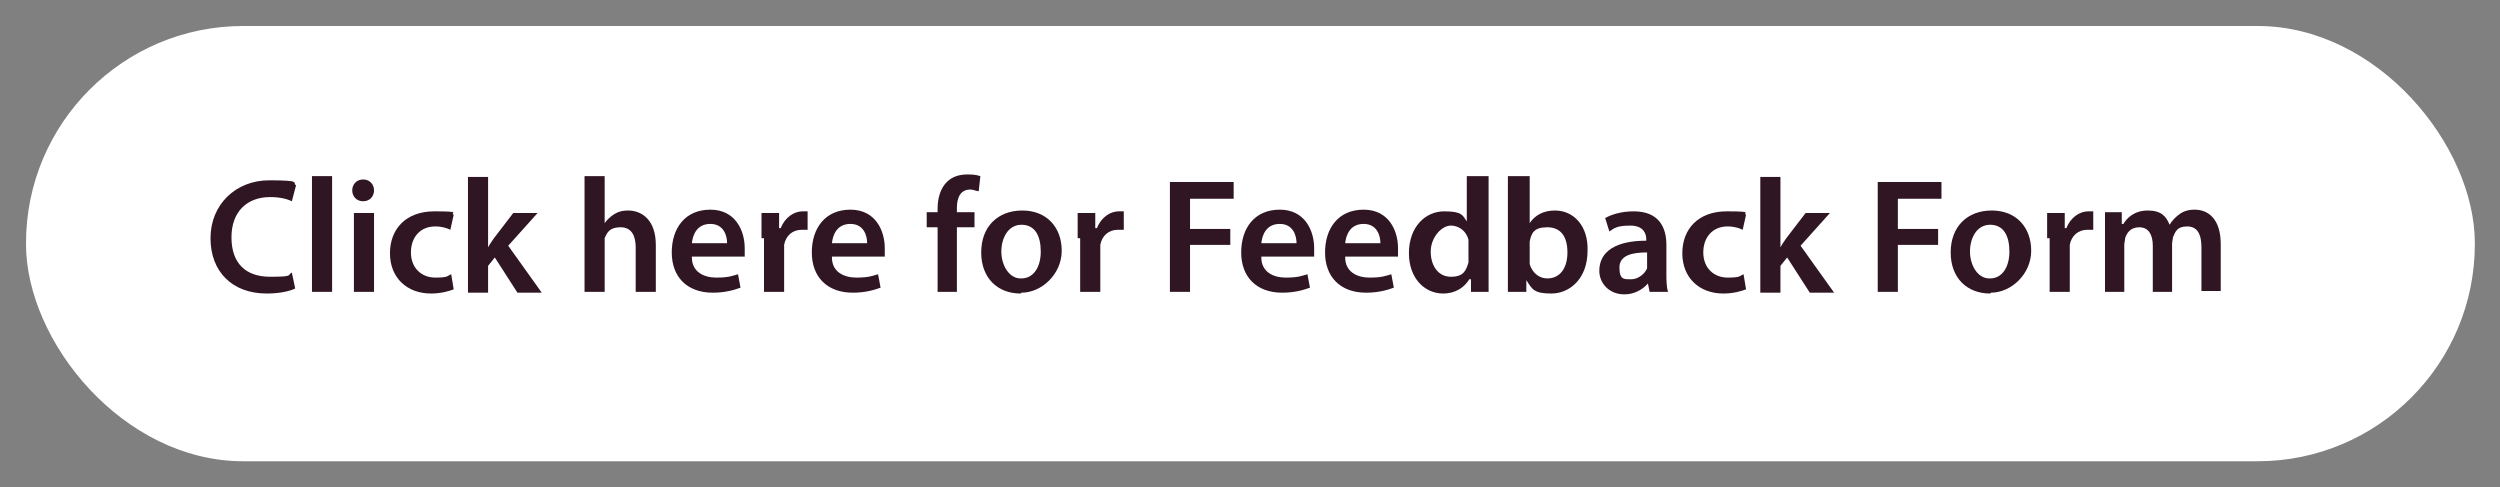 <?xml version="1.0" encoding="UTF-8"?>
<svg id="Layer_1" xmlns="http://www.w3.org/2000/svg" version="1.1" viewBox="0 0 298.1 58.1">
  <rect x="0" y="0" width="298.1" height="58.1" fill="#808080" stroke="none"/>
  <!-- Generator: Adobe Illustrator 29.7.0, SVG Export Plug-In . SVG Version: 2.1.1 Build 138)  -->
  <defs>
    <style>
      .st0 {
        fill: #301523;
      }

      .st1 {
        fill: #fff;
        stroke: #fff;
        stroke-miterlimit: 10;
      }
    </style>
  </defs>
  <rect class="st1" x="3.6" y="3.6" width="291" height="50.9" rx="25.4" ry="25.4"/>
  <g>
    <path class="st0" d="M35.2,34.4c-.6.3-1.8.6-3.4.6-4.1,0-6.7-2.6-6.7-6.6s3-6.9,7-6.9,2.7.3,3.2.6l-.5,1.9c-.6-.3-1.5-.5-2.6-.5-2.7,0-4.6,1.7-4.6,4.8s1.7,4.7,4.6,4.7,2-.2,2.6-.5l.4,1.9Z"/>
    <path class="st0" d="M37.2,21h2.4v13.8h-2.4v-13.8Z"/>
    <path class="st0" d="M43.3,24c-.8,0-1.3-.6-1.3-1.3s.5-1.3,1.3-1.3,1.3.6,1.3,1.3c0,.7-.5,1.3-1.3,1.3h0ZM42.2,34.8v-9.4h2.4v9.4h-2.4Z"/>
    <path class="st0" d="M54.1,34.5c-.5.2-1.5.5-2.7.5-2.9,0-4.9-1.9-4.9-4.8s1.9-5,5.3-5,1.8.2,2.3.4l-.4,1.8c-.4-.2-1-.4-1.8-.4-1.8,0-2.9,1.3-2.9,3.1,0,1.9,1.3,3,2.9,3s1.4-.2,1.9-.4l.3,1.8Z"/>
    <path class="st0" d="M58.2,29.5h0c.2-.4.5-.8.7-1.1l2.3-3h2.9l-3.5,3.9,4,5.6h-2.9l-2.7-4.2-.8,1v3.2h-2.4v-13.8h2.4v8.5Z"/>
    <path class="st0" d="M69.7,21h2.4v5.6h0c.3-.4.7-.8,1.2-1.1.5-.3,1-.4,1.6-.4,1.6,0,3.3,1.1,3.3,4.1v5.6h-2.4v-5.3c0-1.4-.5-2.4-1.8-2.4s-1.6.6-1.9,1.3c0,.2,0,.5,0,.7v5.7h-2.4v-13.8Z"/>
    <path class="st0" d="M82.5,30.7c0,1.7,1.4,2.4,2.9,2.4s1.9-.2,2.6-.4l.3,1.6c-.8.3-1.9.6-3.3.6-3.1,0-4.9-1.9-4.9-4.8s1.6-5.1,4.6-5.1,4.1,2.5,4.1,4.6,0,.8,0,1h-6.3ZM86.7,29c0-.9-.4-2.3-2-2.3s-2.1,1.3-2.2,2.3h4.2Z"/>
    <path class="st0" d="M90.8,28.4c0-1.3,0-2.2,0-3h2.1v1.8h.2c.5-1.3,1.6-2,2.6-2s.4,0,.6,0v2.2c-.2,0-.4,0-.7,0-1.1,0-1.9.7-2.1,1.8,0,.2,0,.5,0,.7v4.9h-2.4v-6.4Z"/>
    <path class="st0" d="M99.2,30.7c0,1.7,1.4,2.4,2.9,2.4s1.9-.2,2.6-.4l.3,1.6c-.8.3-1.9.6-3.3.6-3.1,0-4.9-1.9-4.9-4.8s1.6-5.1,4.6-5.1,4.1,2.5,4.1,4.6,0,.8,0,1h-6.3ZM103.4,29c0-.9-.4-2.3-2-2.3s-2.1,1.3-2.2,2.3h4.2Z"/>
    <path class="st0" d="M111.8,34.8v-7.7h-1.3v-1.8h1.3v-.4c0-1.2.3-2.4,1.1-3.2.7-.7,1.6-.9,2.5-.9s1.1.1,1.5.2l-.2,1.8c-.3,0-.6-.2-1-.2-1.2,0-1.6,1-1.6,2.2v.5h2.1v1.8h-2.1v7.7h-2.4Z"/>
    <path class="st0" d="M121.7,35c-2.7,0-4.7-1.8-4.7-4.9s2-5,4.9-5,4.7,2,4.7,4.8-2.4,5-4.8,5h0ZM121.8,33.2c1.4,0,2.3-1.3,2.3-3.2s-.7-3.2-2.3-3.2-2.4,1.6-2.4,3.2.9,3.2,2.3,3.2h0Z"/>
    <path class="st0" d="M128.5,28.4c0-1.3,0-2.2,0-3h2.1v1.8h.2c.5-1.3,1.6-2,2.6-2s.4,0,.6,0v2.2c-.2,0-.4,0-.7,0-1.1,0-1.9.7-2.1,1.8,0,.2,0,.5,0,.7v4.9h-2.4v-6.4Z"/>
    <path class="st0" d="M139.5,21.7h7.6v2h-5.2v3.6h4.8v1.9h-4.8v5.6h-2.4v-13.1Z"/>
    <path class="st0" d="M150.4,30.7c0,1.7,1.4,2.4,2.9,2.4s1.9-.2,2.6-.4l.3,1.6c-.8.3-1.9.6-3.3.6-3.1,0-4.9-1.9-4.9-4.8s1.6-5.1,4.6-5.1,4.1,2.5,4.1,4.6,0,.8,0,1h-6.3ZM154.6,29c0-.9-.4-2.3-2-2.3s-2.1,1.3-2.2,2.3h4.2Z"/>
    <path class="st0" d="M160.4,30.7c0,1.7,1.4,2.4,2.9,2.4s1.9-.2,2.6-.4l.3,1.6c-.8.3-1.9.6-3.3.6-3.1,0-4.9-1.9-4.9-4.8s1.6-5.1,4.6-5.1,4.1,2.5,4.1,4.6,0,.8,0,1h-6.3ZM164.6,29c0-.9-.4-2.3-2-2.3s-2.1,1.3-2.2,2.3h4.2Z"/>
    <path class="st0" d="M177.5,21v11.1c0,1,0,2,0,2.7h-2.1v-1.5h-.2c-.6,1-1.7,1.7-3.1,1.7-2.3,0-4.1-1.9-4.1-4.8,0-3.2,2-5,4.2-5s2.2.5,2.7,1.2h0v-5.4h2.4ZM175.1,29.2c0-.2,0-.4,0-.6-.2-.9-1-1.7-2.1-1.7s-2.4,1.4-2.4,3.1.9,3,2.4,3,1.8-.7,2.1-1.7c0-.2,0-.4,0-.7v-1.4Z"/>
    <path class="st0" d="M180,21h2.4v5.6h0c.6-.9,1.6-1.5,3-1.5,2.3,0,4,1.9,3.9,4.8,0,3.4-2.2,5.1-4.3,5.1s-2.3-.5-3-1.6h0v1.4h-2.2c0-.6,0-1.7,0-2.6v-11.2ZM182.4,30.9c0,.2,0,.4,0,.6.3,1,1.1,1.7,2.1,1.7,1.5,0,2.4-1.2,2.4-3.1s-.8-3-2.4-3-1.9.7-2.1,1.7c0,.2,0,.4,0,.6v1.5Z"/>
    <path class="st0" d="M198.7,32.5c0,.9,0,1.7.2,2.3h-2.2l-.2-1h0c-.6.7-1.6,1.3-2.8,1.3-1.9,0-3-1.4-3-2.8,0-2.4,2.1-3.6,5.6-3.6v-.2c0-.6-.3-1.6-1.9-1.6s-1.9.3-2.5.7l-.5-1.6c.7-.4,1.9-.8,3.4-.8,3,0,3.9,1.9,3.9,4v3.4ZM196.4,30.1c-1.7,0-3.3.3-3.3,1.8s.6,1.4,1.4,1.4,1.6-.6,1.9-1.3c0-.2,0-.3,0-.5v-1.3Z"/>
    <path class="st0" d="M208.2,34.5c-.5.2-1.5.5-2.7.5-2.9,0-4.9-1.9-4.9-4.8s1.9-5,5.3-5,1.8.2,2.3.4l-.4,1.8c-.4-.2-1-.4-1.8-.4-1.8,0-2.9,1.3-2.9,3.1,0,1.9,1.3,3,2.9,3s1.4-.2,1.9-.4l.3,1.8Z"/>
    <path class="st0" d="M212.3,29.5h0c.2-.4.5-.8.7-1.1l2.3-3h2.9l-3.5,3.9,4,5.6h-2.9l-2.7-4.2-.8,1v3.2h-2.4v-13.8h2.4v8.5Z"/>
    <path class="st0" d="M223.9,21.7h7.6v2h-5.2v3.6h4.8v1.9h-4.8v5.6h-2.4v-13.1Z"/>
    <path class="st0" d="M237.3,35c-2.7,0-4.7-1.8-4.7-4.9s2-5,4.9-5,4.7,2,4.7,4.8-2.4,5-4.8,5h0ZM237.3,33.2c1.4,0,2.3-1.3,2.3-3.2s-.7-3.2-2.3-3.2-2.4,1.6-2.4,3.2.9,3.2,2.3,3.2h0Z"/>
    <path class="st0" d="M244.1,28.4c0-1.3,0-2.2,0-3h2.1v1.8h.2c.5-1.3,1.6-2,2.6-2s.4,0,.6,0v2.2c-.2,0-.4,0-.7,0-1.1,0-1.9.7-2.1,1.8,0,.2,0,.5,0,.7v4.9h-2.4v-6.4Z"/>
    <path class="st0" d="M251,28.1c0-1.1,0-2,0-2.8h2v1.4h.2c.4-.7,1.3-1.6,2.9-1.6s2.2.7,2.6,1.7h0c.3-.5.7-.9,1.1-1.2.5-.4,1.1-.6,1.9-.6,1.6,0,3.1,1.1,3.1,4.1v5.6h-2.3v-5.2c0-1.6-.5-2.5-1.7-2.5s-1.4.6-1.7,1.3c0,.2-.1.5-.1.8v5.7h-2.3v-5.5c0-1.3-.5-2.2-1.6-2.2s-1.5.7-1.7,1.3c0,.3-.1.5-.1.8v5.6h-2.3v-6.6Z"/>
  </g>
</svg>